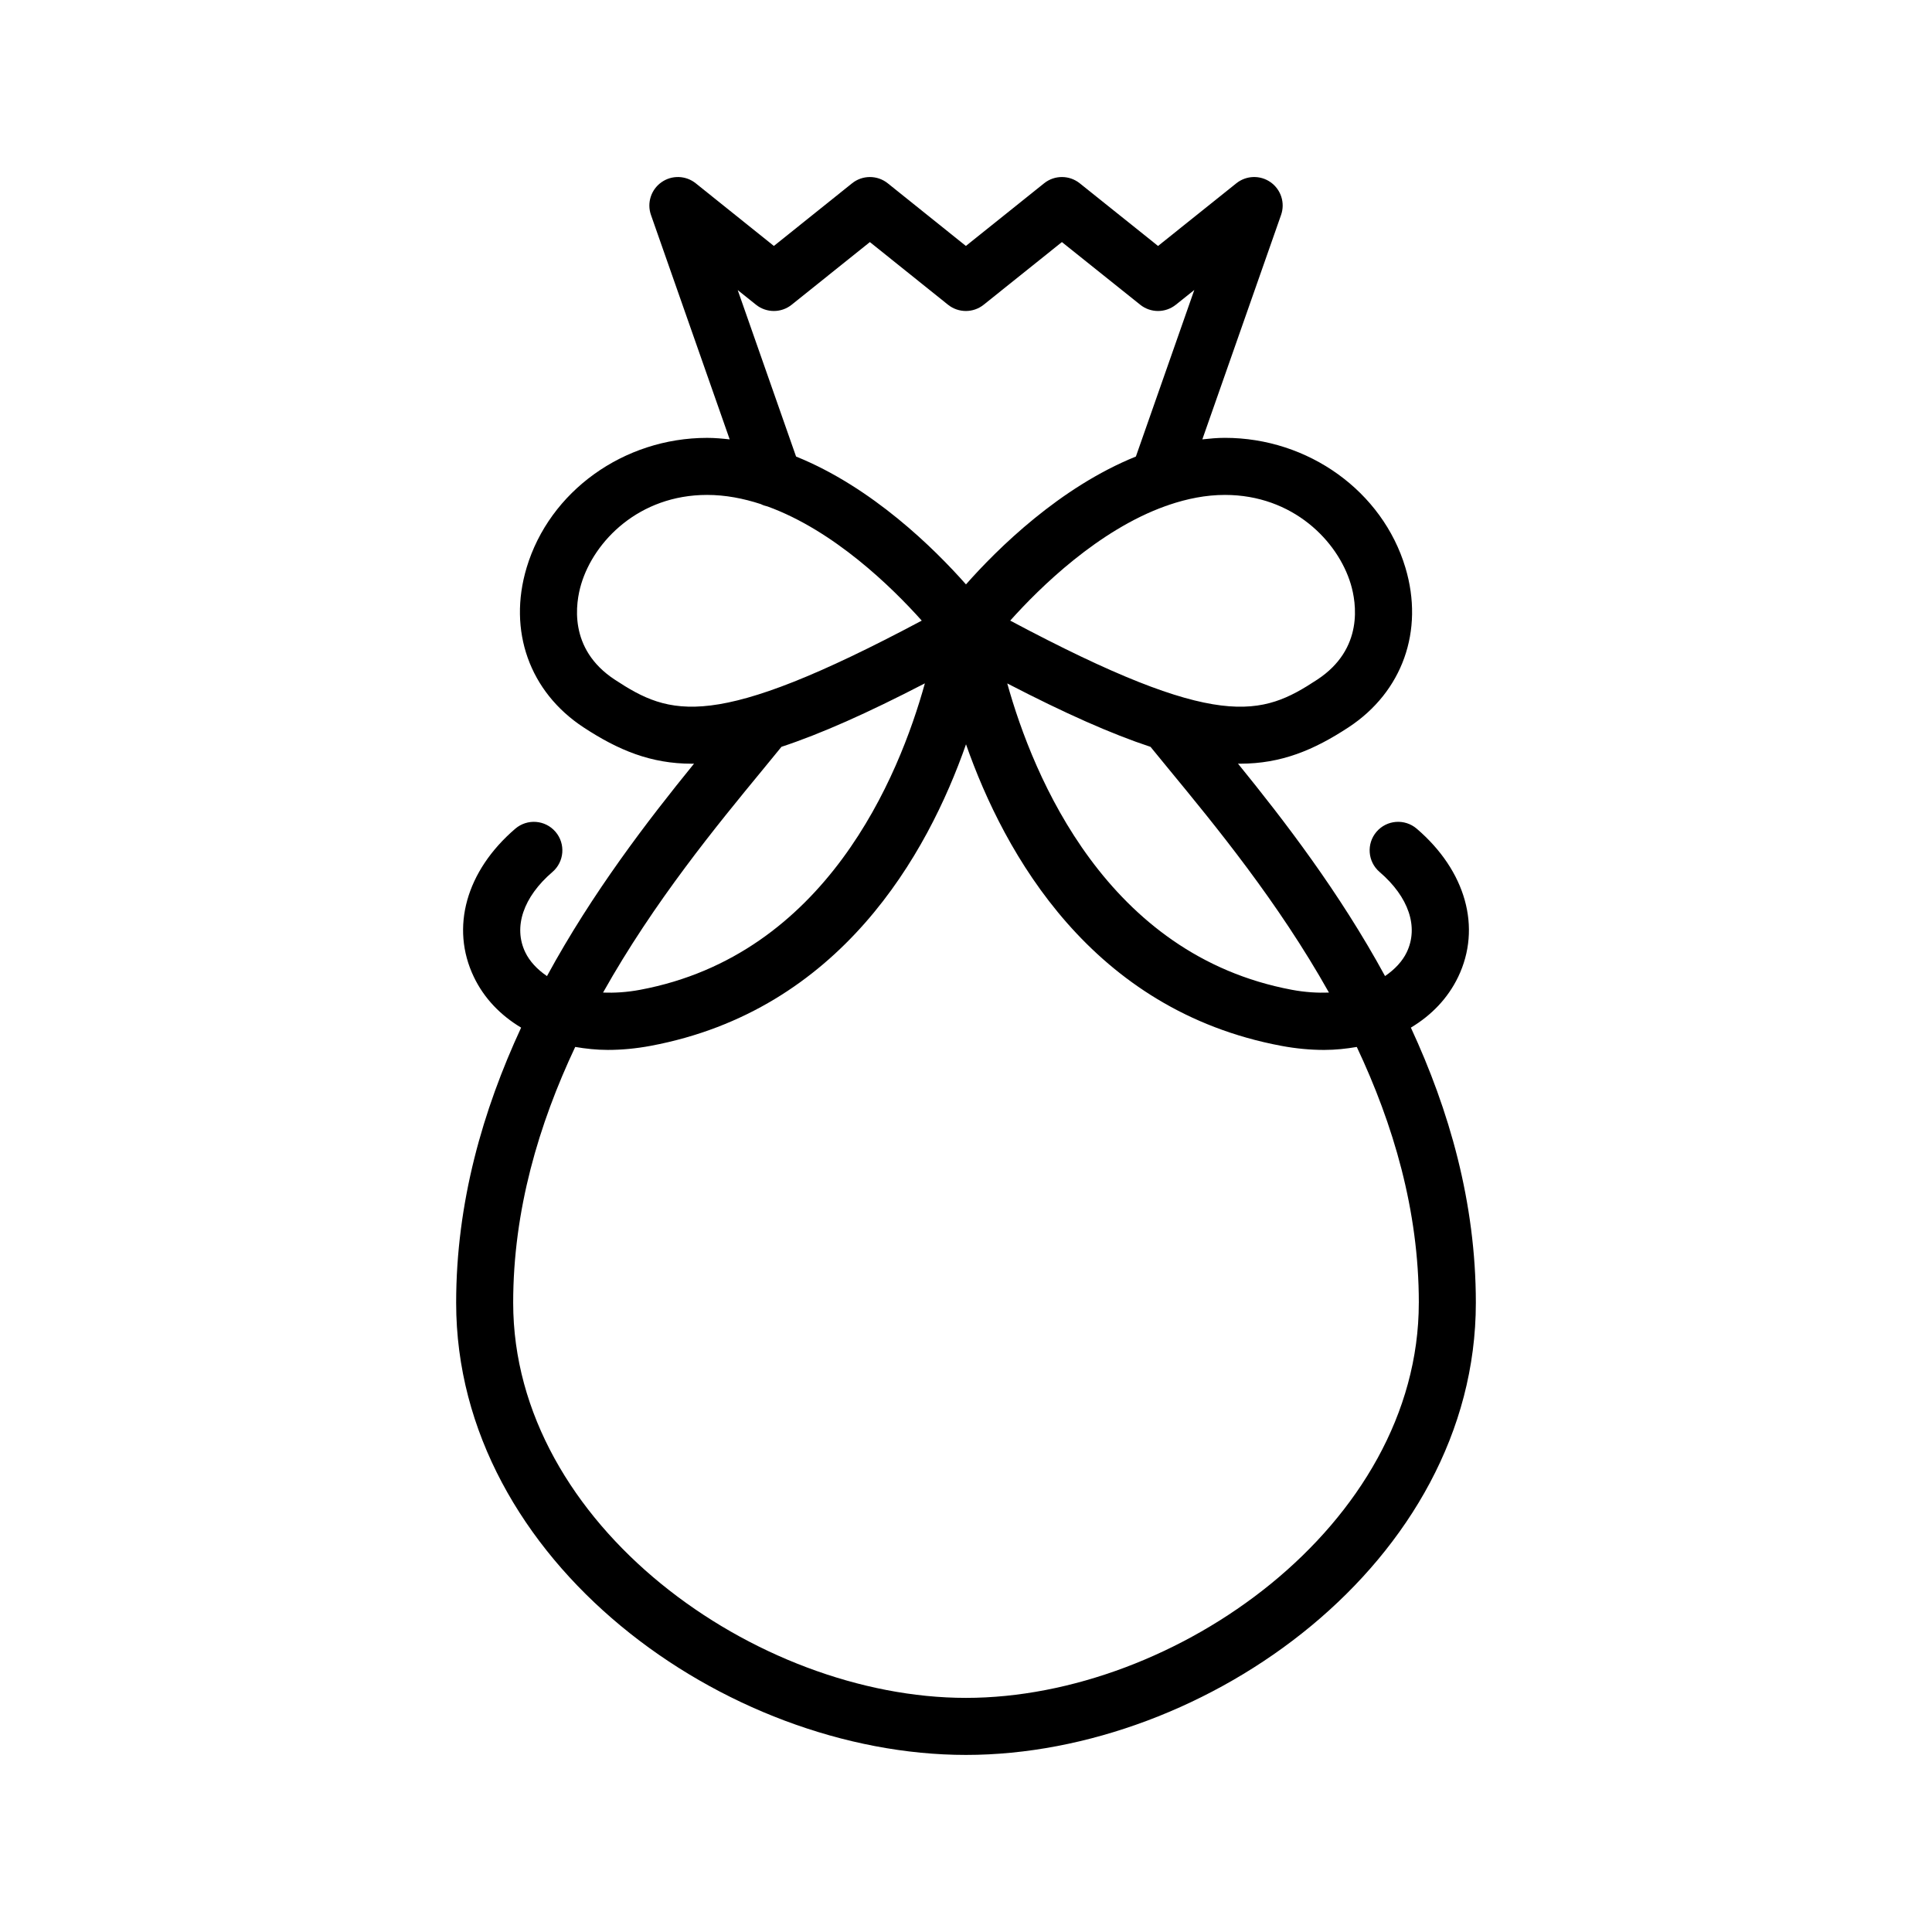 <?xml version="1.0" encoding="UTF-8"?>
<!-- The Best Svg Icon site in the world: iconSvg.co, Visit us! https://iconsvg.co -->
<svg fill="#000000" width="800px" height="800px" version="1.1" viewBox="144 144 512 512" xmlns="http://www.w3.org/2000/svg">
 <path d="m530.43 402.89c6.258-13.055 2.051-28.102-10.984-39.277-3.176-2.715-7.941-2.352-10.656 0.816-2.715 3.168-2.352 7.941 0.816 10.656 7.719 6.613 10.402 14.57 7.195 21.27-1.125 2.348-3.113 4.516-5.754 6.312-12.078-22.176-26.656-41.145-38.969-56.297 0.188 0 0.383 0.016 0.562 0.016 10.883 0 19.504-3.578 28.754-9.652 14.281-9.387 20.051-25.59 15.059-42.281-6.062-20.262-25.738-34.422-47.852-34.422h-0.004c-2.012 0-3.988 0.188-5.965 0.402l20.863-59.469c1.117-3.18-0.012-6.715-2.762-8.664s-6.461-1.836-9.094 0.273l-20.746 16.609-20.75-16.609c-2.766-2.211-6.691-2.211-9.445 0l-20.73 16.605-20.707-16.605c-2.766-2.211-6.695-2.211-9.453 0l-20.723 16.605-20.711-16.605c-2.629-2.106-6.34-2.223-9.098-0.266-2.75 1.949-3.879 5.488-2.762 8.664l20.859 59.469c-1.977-0.215-3.961-0.402-5.969-0.402-22.113 0-41.789 14.156-47.852 34.422-4.992 16.691 0.777 32.891 15.062 42.281 9.246 6.074 17.863 9.652 28.746 9.652 0.188 0 0.379-0.016 0.562-0.016-12.312 15.148-26.898 34.117-38.969 56.297-2.641-1.797-4.625-3.965-5.754-6.316-3.215-6.699-0.523-14.652 7.195-21.27 3.168-2.715 3.531-7.488 0.816-10.656-2.715-3.164-7.477-3.535-10.656-0.816-13.035 11.176-17.242 26.223-10.984 39.277 2.719 5.68 7.082 10.176 12.531 13.438-10.121 21.836-17.219 46.289-17.219 72.922-0.004 68.578 71.328 119.82 135.11 119.82 63.781 0 135.12-51.246 135.12-119.82 0-26.637-7.098-51.086-17.219-72.922 5.449-3.266 9.805-7.766 12.531-13.441zm-76.824-55.223c12.438 15.105 29.074 35.312 42.582 59.379-3.023 0.105-6.277-0.07-9.848-0.742-49.031-9.195-68.473-56.336-75.406-81.188 15.289 7.918 27.617 13.395 37.969 16.809 1.508 1.852 3.027 3.711 4.703 5.742zm14.996-72.508c18.07 0 29.965 12.258 33.371 23.641 1.461 4.891 3.527 17.148-8.883 25.305-14.723 9.68-26.102 13.809-81.371-15.637 7.941-8.879 23.422-24.012 41.152-30.348 0.312-0.082 0.605-0.195 0.902-0.316 4.824-1.637 9.797-2.644 14.828-2.644zm-129.1-54.285 4.848 3.883c2.766 2.211 6.695 2.211 9.453 0l20.723-16.605 20.707 16.605c2.766 2.211 6.695 2.211 9.453 0l20.73-16.605 20.75 16.605c2.766 2.211 6.68 2.211 9.445 0l4.891-3.914-15.48 44.145c-20.141 8.125-36.613 24.359-45.027 33.883-8.414-9.523-24.883-25.754-45.027-33.883zm-32.594 103.23c-12.414-8.156-10.348-20.418-8.887-25.305 3.406-11.387 15.301-23.641 33.371-23.641h0.004c4.828 0 9.594 0.918 14.227 2.434 0.562 0.289 1.164 0.488 1.785 0.625 17.613 6.398 32.973 21.422 40.867 30.254-55.273 29.434-66.652 25.305-81.367 15.633zm39.48 23.562c1.672-2.035 3.199-3.898 4.711-5.754 10.359-3.414 22.695-8.891 38.004-16.82-6.887 24.836-26.262 71.984-75.441 81.211-3.578 0.672-6.832 0.848-9.848 0.742 13.504-24.066 30.137-44.27 42.574-59.379zm173.61 141.58c0 58.969-64.508 104.71-120 104.71-55.496 0-120-45.742-120-104.71 0-24.52 6.781-47.309 16.438-67.797 2.781 0.469 5.648 0.789 8.656 0.789 3.656 0 7.457-0.352 11.355-1.082 50.25-9.426 73.352-50.789 83.555-79.906 10.203 29.121 33.301 70.477 83.551 79.91 3.894 0.73 7.699 1.082 11.355 1.082 3.008 0 5.875-0.316 8.656-0.789 9.656 20.484 16.438 43.273 16.438 67.793z"/>
</svg>